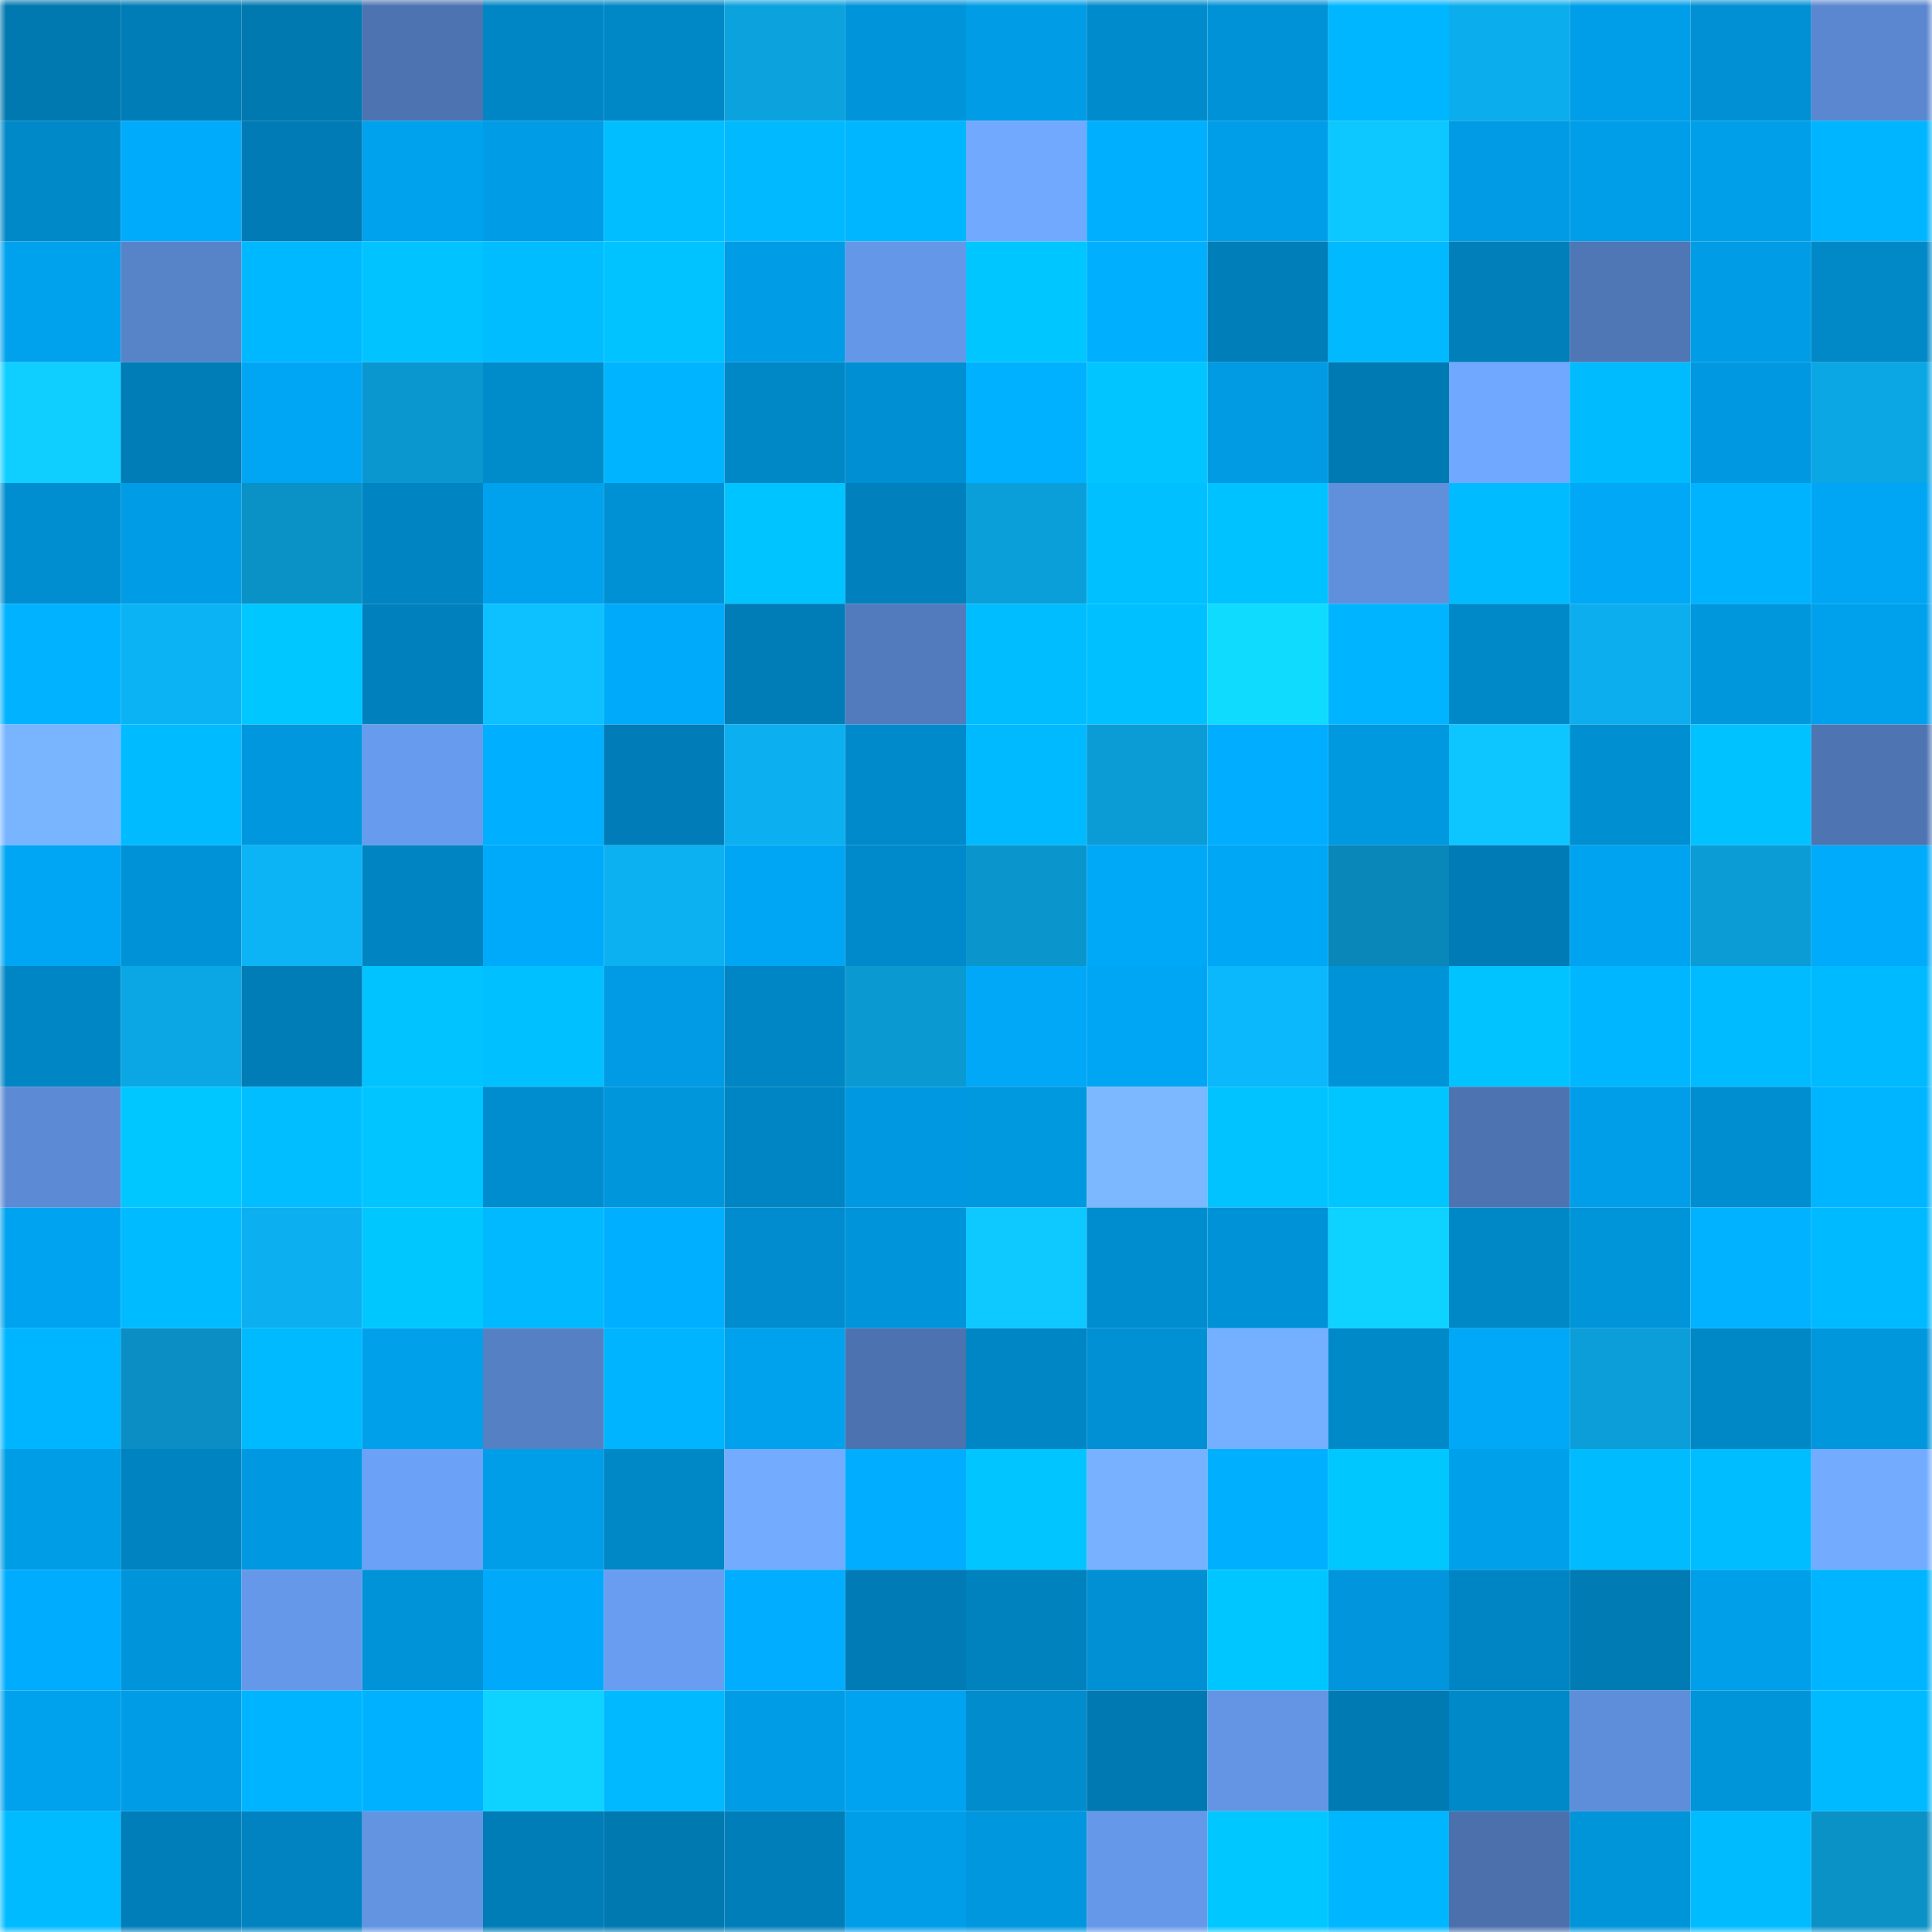 <svg viewBox="0 0 160 160" fill="none" role="img" xmlns="http://www.w3.org/2000/svg" width="240" height="240" name="ens%2Chot.infininight.eth"><mask id="973744413" mask-type="alpha" maskUnits="userSpaceOnUse" x="0" y="0" width="160" height="160"><rect width="160" height="160" fill="#FFFFFF"></rect></mask><g mask="url(#973744413)"><rect x="0" y="0" width="10" height="10" fill="#0078b0"></rect><rect x="10" y="0" width="10" height="10" fill="#007cb6"></rect><rect x="20" y="0" width="10" height="10" fill="#0078b0"></rect><rect x="30" y="0" width="10" height="10" fill="#4d73b0"></rect><rect x="40" y="0" width="10" height="10" fill="#0086c5"></rect><rect x="50" y="0" width="10" height="10" fill="#0087c6"></rect><rect x="60" y="0" width="10" height="10" fill="#0ba2de"></rect><rect x="70" y="0" width="10" height="10" fill="#0094da"></rect><rect x="80" y="0" width="10" height="10" fill="#009ce5"></rect><rect x="90" y="0" width="10" height="10" fill="#008bcc"></rect><rect x="100" y="0" width="10" height="10" fill="#0092d7"></rect><rect x="110" y="0" width="10" height="10" fill="#00b6ff"></rect><rect x="120" y="0" width="10" height="10" fill="#0cadec"></rect><rect x="130" y="0" width="10" height="10" fill="#009ee8"></rect><rect x="140" y="0" width="10" height="10" fill="#0090d3"></rect><rect x="150" y="0" width="10" height="10" fill="#5a87cf"></rect><rect x="0" y="10" width="10" height="10" fill="#0089c9"></rect><rect x="10" y="10" width="10" height="10" fill="#00abfc"></rect><rect x="20" y="10" width="10" height="10" fill="#007bb5"></rect><rect x="30" y="10" width="10" height="10" fill="#00a2ee"></rect><rect x="40" y="10" width="10" height="10" fill="#009ce6"></rect><rect x="50" y="10" width="10" height="10" fill="#00beff"></rect><rect x="60" y="10" width="10" height="10" fill="#00b9ff"></rect><rect x="70" y="10" width="10" height="10" fill="#00b7ff"></rect><rect x="80" y="10" width="10" height="10" fill="#71a9ff"></rect><rect x="90" y="10" width="10" height="10" fill="#00b0ff"></rect><rect x="100" y="10" width="10" height="10" fill="#009ee8"></rect><rect x="110" y="10" width="10" height="10" fill="#0dc7ff"></rect><rect x="120" y="10" width="10" height="10" fill="#009be4"></rect><rect x="130" y="10" width="10" height="10" fill="#009ee8"></rect><rect x="140" y="10" width="10" height="10" fill="#009fe9"></rect><rect x="150" y="10" width="10" height="10" fill="#00b5ff"></rect><rect x="0" y="20" width="10" height="10" fill="#00a2ee"></rect><rect x="10" y="20" width="10" height="10" fill="#5783c9"></rect><rect x="20" y="20" width="10" height="10" fill="#00b8ff"></rect><rect x="30" y="20" width="10" height="10" fill="#00c3ff"></rect><rect x="40" y="20" width="10" height="10" fill="#00bdff"></rect><rect x="50" y="20" width="10" height="10" fill="#00c3ff"></rect><rect x="60" y="20" width="10" height="10" fill="#009ce5"></rect><rect x="70" y="20" width="10" height="10" fill="#6597e8"></rect><rect x="80" y="20" width="10" height="10" fill="#00c6ff"></rect><rect x="90" y="20" width="10" height="10" fill="#00b0ff"></rect><rect x="100" y="20" width="10" height="10" fill="#007eb9"></rect><rect x="110" y="20" width="10" height="10" fill="#00b9ff"></rect><rect x="120" y="20" width="10" height="10" fill="#007fbb"></rect><rect x="130" y="20" width="10" height="10" fill="#4f76b5"></rect><rect x="140" y="20" width="10" height="10" fill="#009ce5"></rect><rect x="150" y="20" width="10" height="10" fill="#0088c7"></rect><rect x="0" y="30" width="10" height="10" fill="#0ecfff"></rect><rect x="10" y="30" width="10" height="10" fill="#007cb6"></rect><rect x="20" y="30" width="10" height="10" fill="#00a6f4"></rect><rect x="30" y="30" width="10" height="10" fill="#0a97cf"></rect><rect x="40" y="30" width="10" height="10" fill="#008bcb"></rect><rect x="50" y="30" width="10" height="10" fill="#00b4ff"></rect><rect x="60" y="30" width="10" height="10" fill="#0087c6"></rect><rect x="70" y="30" width="10" height="10" fill="#008fd2"></rect><rect x="80" y="30" width="10" height="10" fill="#00b1ff"></rect><rect x="90" y="30" width="10" height="10" fill="#00c5ff"></rect><rect x="100" y="30" width="10" height="10" fill="#009be3"></rect><rect x="110" y="30" width="10" height="10" fill="#007ab3"></rect><rect x="120" y="30" width="10" height="10" fill="#71a8ff"></rect><rect x="130" y="30" width="10" height="10" fill="#00bcff"></rect><rect x="140" y="30" width="10" height="10" fill="#0099e1"></rect><rect x="150" y="30" width="10" height="10" fill="#0ba7e4"></rect><rect x="0" y="40" width="10" height="10" fill="#008ed1"></rect><rect x="10" y="40" width="10" height="10" fill="#009ce6"></rect><rect x="20" y="40" width="10" height="10" fill="#0a91c6"></rect><rect x="30" y="40" width="10" height="10" fill="#0084c2"></rect><rect x="40" y="40" width="10" height="10" fill="#00a1ed"></rect><rect x="50" y="40" width="10" height="10" fill="#0091d5"></rect><rect x="60" y="40" width="10" height="10" fill="#00c4ff"></rect><rect x="70" y="40" width="10" height="10" fill="#0080bc"></rect><rect x="80" y="40" width="10" height="10" fill="#0b9fd9"></rect><rect x="90" y="40" width="10" height="10" fill="#00c0ff"></rect><rect x="100" y="40" width="10" height="10" fill="#00c2ff"></rect><rect x="110" y="40" width="10" height="10" fill="#608fdb"></rect><rect x="120" y="40" width="10" height="10" fill="#00bbff"></rect><rect x="130" y="40" width="10" height="10" fill="#00a8f6"></rect><rect x="140" y="40" width="10" height="10" fill="#00b3ff"></rect><rect x="150" y="40" width="10" height="10" fill="#00a6f4"></rect><rect x="0" y="50" width="10" height="10" fill="#00b2ff"></rect><rect x="10" y="50" width="10" height="10" fill="#0cb3f4"></rect><rect x="20" y="50" width="10" height="10" fill="#00c7ff"></rect><rect x="30" y="50" width="10" height="10" fill="#0081be"></rect><rect x="40" y="50" width="10" height="10" fill="#0dc0ff"></rect><rect x="50" y="50" width="10" height="10" fill="#00aafa"></rect><rect x="60" y="50" width="10" height="10" fill="#007cb6"></rect><rect x="70" y="50" width="10" height="10" fill="#527bbd"></rect><rect x="80" y="50" width="10" height="10" fill="#00bdff"></rect><rect x="90" y="50" width="10" height="10" fill="#00c0ff"></rect><rect x="100" y="50" width="10" height="10" fill="#0fdbff"></rect><rect x="110" y="50" width="10" height="10" fill="#00b4ff"></rect><rect x="120" y="50" width="10" height="10" fill="#0089c9"></rect><rect x="130" y="50" width="10" height="10" fill="#0caeee"></rect><rect x="140" y="50" width="10" height="10" fill="#0097dd"></rect><rect x="150" y="50" width="10" height="10" fill="#00a1ec"></rect><rect x="0" y="60" width="10" height="10" fill="#79b5ff"></rect><rect x="10" y="60" width="10" height="10" fill="#00bbff"></rect><rect x="20" y="60" width="10" height="10" fill="#0097de"></rect><rect x="30" y="60" width="10" height="10" fill="#679bed"></rect><rect x="40" y="60" width="10" height="10" fill="#00afff"></rect><rect x="50" y="60" width="10" height="10" fill="#007db8"></rect><rect x="60" y="60" width="10" height="10" fill="#0cafef"></rect><rect x="70" y="60" width="10" height="10" fill="#008acb"></rect><rect x="80" y="60" width="10" height="10" fill="#00baff"></rect><rect x="90" y="60" width="10" height="10" fill="#0b9cd6"></rect><rect x="100" y="60" width="10" height="10" fill="#00adfe"></rect><rect x="110" y="60" width="10" height="10" fill="#0098df"></rect><rect x="120" y="60" width="10" height="10" fill="#0dc6ff"></rect><rect x="130" y="60" width="10" height="10" fill="#008fd1"></rect><rect x="140" y="60" width="10" height="10" fill="#00c2ff"></rect><rect x="150" y="60" width="10" height="10" fill="#4e74b2"></rect><rect x="0" y="70" width="10" height="10" fill="#00a6f4"></rect><rect x="10" y="70" width="10" height="10" fill="#0092d7"></rect><rect x="20" y="70" width="10" height="10" fill="#0cb4f6"></rect><rect x="30" y="70" width="10" height="10" fill="#0084c2"></rect><rect x="40" y="70" width="10" height="10" fill="#00aafa"></rect><rect x="50" y="70" width="10" height="10" fill="#0cb1f2"></rect><rect x="60" y="70" width="10" height="10" fill="#00a6f4"></rect><rect x="70" y="70" width="10" height="10" fill="#008acb"></rect><rect x="80" y="70" width="10" height="10" fill="#0a96cd"></rect><rect x="90" y="70" width="10" height="10" fill="#00a9f8"></rect><rect x="100" y="70" width="10" height="10" fill="#00a7f5"></rect><rect x="110" y="70" width="10" height="10" fill="#0987b8"></rect><rect x="120" y="70" width="10" height="10" fill="#007bb5"></rect><rect x="130" y="70" width="10" height="10" fill="#00a3ef"></rect><rect x="140" y="70" width="10" height="10" fill="#0b9cd5"></rect><rect x="150" y="70" width="10" height="10" fill="#00abfb"></rect><rect x="0" y="80" width="10" height="10" fill="#0086c5"></rect><rect x="10" y="80" width="10" height="10" fill="#0ba7e5"></rect><rect x="20" y="80" width="10" height="10" fill="#007cb6"></rect><rect x="30" y="80" width="10" height="10" fill="#00c3ff"></rect><rect x="40" y="80" width="10" height="10" fill="#00c0ff"></rect><rect x="50" y="80" width="10" height="10" fill="#009be4"></rect><rect x="60" y="80" width="10" height="10" fill="#0086c5"></rect><rect x="70" y="80" width="10" height="10" fill="#0a99d1"></rect><rect x="80" y="80" width="10" height="10" fill="#00a8f7"></rect><rect x="90" y="80" width="10" height="10" fill="#00a6f4"></rect><rect x="100" y="80" width="10" height="10" fill="#0cb8fc"></rect><rect x="110" y="80" width="10" height="10" fill="#0093d8"></rect><rect x="120" y="80" width="10" height="10" fill="#00c3ff"></rect><rect x="130" y="80" width="10" height="10" fill="#00b7ff"></rect><rect x="140" y="80" width="10" height="10" fill="#00bbff"></rect><rect x="150" y="80" width="10" height="10" fill="#00baff"></rect><rect x="0" y="90" width="10" height="10" fill="#5c8ad4"></rect><rect x="10" y="90" width="10" height="10" fill="#00c7ff"></rect><rect x="20" y="90" width="10" height="10" fill="#00beff"></rect><rect x="30" y="90" width="10" height="10" fill="#00c5ff"></rect><rect x="40" y="90" width="10" height="10" fill="#008dd0"></rect><rect x="50" y="90" width="10" height="10" fill="#0096dc"></rect><rect x="60" y="90" width="10" height="10" fill="#0085c4"></rect><rect x="70" y="90" width="10" height="10" fill="#0099e1"></rect><rect x="80" y="90" width="10" height="10" fill="#0098df"></rect><rect x="90" y="90" width="10" height="10" fill="#7bb8ff"></rect><rect x="100" y="90" width="10" height="10" fill="#00c3ff"></rect><rect x="110" y="90" width="10" height="10" fill="#00c5ff"></rect><rect x="120" y="90" width="10" height="10" fill="#4d74b1"></rect><rect x="130" y="90" width="10" height="10" fill="#009ee8"></rect><rect x="140" y="90" width="10" height="10" fill="#008ed1"></rect><rect x="150" y="90" width="10" height="10" fill="#00b5ff"></rect><rect x="0" y="100" width="10" height="10" fill="#00a3ef"></rect><rect x="10" y="100" width="10" height="10" fill="#00bbff"></rect><rect x="20" y="100" width="10" height="10" fill="#0cb0f1"></rect><rect x="30" y="100" width="10" height="10" fill="#00c8ff"></rect><rect x="40" y="100" width="10" height="10" fill="#00b9ff"></rect><rect x="50" y="100" width="10" height="10" fill="#00afff"></rect><rect x="60" y="100" width="10" height="10" fill="#008cce"></rect><rect x="70" y="100" width="10" height="10" fill="#0094da"></rect><rect x="80" y="100" width="10" height="10" fill="#0ec9ff"></rect><rect x="90" y="100" width="10" height="10" fill="#008dd0"></rect><rect x="100" y="100" width="10" height="10" fill="#0092d7"></rect><rect x="110" y="100" width="10" height="10" fill="#0ed2ff"></rect><rect x="120" y="100" width="10" height="10" fill="#0087c6"></rect><rect x="130" y="100" width="10" height="10" fill="#0094d9"></rect><rect x="140" y="100" width="10" height="10" fill="#00b2ff"></rect><rect x="150" y="100" width="10" height="10" fill="#00baff"></rect><rect x="0" y="110" width="10" height="10" fill="#00b5ff"></rect><rect x="10" y="110" width="10" height="10" fill="#0a8ec3"></rect><rect x="20" y="110" width="10" height="10" fill="#00baff"></rect><rect x="30" y="110" width="10" height="10" fill="#00a0ea"></rect><rect x="40" y="110" width="10" height="10" fill="#5680c4"></rect><rect x="50" y="110" width="10" height="10" fill="#00b4ff"></rect><rect x="60" y="110" width="10" height="10" fill="#00a1ed"></rect><rect x="70" y="110" width="10" height="10" fill="#4c72af"></rect><rect x="80" y="110" width="10" height="10" fill="#0086c5"></rect><rect x="90" y="110" width="10" height="10" fill="#0090d3"></rect><rect x="100" y="110" width="10" height="10" fill="#75afff"></rect><rect x="110" y="110" width="10" height="10" fill="#0089c9"></rect><rect x="120" y="110" width="10" height="10" fill="#00a8f7"></rect><rect x="130" y="110" width="10" height="10" fill="#0b9ed8"></rect><rect x="140" y="110" width="10" height="10" fill="#0087c6"></rect><rect x="150" y="110" width="10" height="10" fill="#0097dd"></rect><rect x="0" y="120" width="10" height="10" fill="#009de7"></rect><rect x="10" y="120" width="10" height="10" fill="#0083c1"></rect><rect x="20" y="120" width="10" height="10" fill="#0099e1"></rect><rect x="30" y="120" width="10" height="10" fill="#6ca1f8"></rect><rect x="40" y="120" width="10" height="10" fill="#009ee8"></rect><rect x="50" y="120" width="10" height="10" fill="#0087c6"></rect><rect x="60" y="120" width="10" height="10" fill="#73acff"></rect><rect x="70" y="120" width="10" height="10" fill="#00adff"></rect><rect x="80" y="120" width="10" height="10" fill="#00c5ff"></rect><rect x="90" y="120" width="10" height="10" fill="#77b1ff"></rect><rect x="100" y="120" width="10" height="10" fill="#00b0ff"></rect><rect x="110" y="120" width="10" height="10" fill="#00c8ff"></rect><rect x="120" y="120" width="10" height="10" fill="#00a0eb"></rect><rect x="130" y="120" width="10" height="10" fill="#00bcff"></rect><rect x="140" y="120" width="10" height="10" fill="#00bdff"></rect><rect x="150" y="120" width="10" height="10" fill="#73acff"></rect><rect x="0" y="130" width="10" height="10" fill="#00acfd"></rect><rect x="10" y="130" width="10" height="10" fill="#0095db"></rect><rect x="20" y="130" width="10" height="10" fill="#6698ea"></rect><rect x="30" y="130" width="10" height="10" fill="#0093d8"></rect><rect x="40" y="130" width="10" height="10" fill="#00a9f9"></rect><rect x="50" y="130" width="10" height="10" fill="#699df1"></rect><rect x="60" y="130" width="10" height="10" fill="#00adfe"></rect><rect x="70" y="130" width="10" height="10" fill="#007bb5"></rect><rect x="80" y="130" width="10" height="10" fill="#0082bf"></rect><rect x="90" y="130" width="10" height="10" fill="#0090d3"></rect><rect x="100" y="130" width="10" height="10" fill="#00c6ff"></rect><rect x="110" y="130" width="10" height="10" fill="#0095dc"></rect><rect x="120" y="130" width="10" height="10" fill="#0085c4"></rect><rect x="130" y="130" width="10" height="10" fill="#007bb4"></rect><rect x="140" y="130" width="10" height="10" fill="#009fe9"></rect><rect x="150" y="130" width="10" height="10" fill="#00b5ff"></rect><rect x="0" y="140" width="10" height="10" fill="#00a2ee"></rect><rect x="10" y="140" width="10" height="10" fill="#009ce6"></rect><rect x="20" y="140" width="10" height="10" fill="#00b4ff"></rect><rect x="30" y="140" width="10" height="10" fill="#00b1ff"></rect><rect x="40" y="140" width="10" height="10" fill="#0ed2ff"></rect><rect x="50" y="140" width="10" height="10" fill="#00b9ff"></rect><rect x="60" y="140" width="10" height="10" fill="#009ce6"></rect><rect x="70" y="140" width="10" height="10" fill="#00a3f0"></rect><rect x="80" y="140" width="10" height="10" fill="#008ccd"></rect><rect x="90" y="140" width="10" height="10" fill="#0079b2"></rect><rect x="100" y="140" width="10" height="10" fill="#6395e4"></rect><rect x="110" y="140" width="10" height="10" fill="#007ab3"></rect><rect x="120" y="140" width="10" height="10" fill="#0089c9"></rect><rect x="130" y="140" width="10" height="10" fill="#5e8dd9"></rect><rect x="140" y="140" width="10" height="10" fill="#0094d9"></rect><rect x="150" y="140" width="10" height="10" fill="#00baff"></rect><rect x="0" y="150" width="10" height="10" fill="#00bbff"></rect><rect x="10" y="150" width="10" height="10" fill="#007eb9"></rect><rect x="20" y="150" width="10" height="10" fill="#0083c0"></rect><rect x="30" y="150" width="10" height="10" fill="#6394e2"></rect><rect x="40" y="150" width="10" height="10" fill="#007cb6"></rect><rect x="50" y="150" width="10" height="10" fill="#0078b0"></rect><rect x="60" y="150" width="10" height="10" fill="#007eb9"></rect><rect x="70" y="150" width="10" height="10" fill="#009ee8"></rect><rect x="80" y="150" width="10" height="10" fill="#0097de"></rect><rect x="90" y="150" width="10" height="10" fill="#6598e9"></rect><rect x="100" y="150" width="10" height="10" fill="#00c7ff"></rect><rect x="110" y="150" width="10" height="10" fill="#00b6ff"></rect><rect x="120" y="150" width="10" height="10" fill="#4b70ac"></rect><rect x="130" y="150" width="10" height="10" fill="#0094d9"></rect><rect x="140" y="150" width="10" height="10" fill="#00bcff"></rect><rect x="150" y="150" width="10" height="10" fill="#0a91c6"></rect></g></svg>